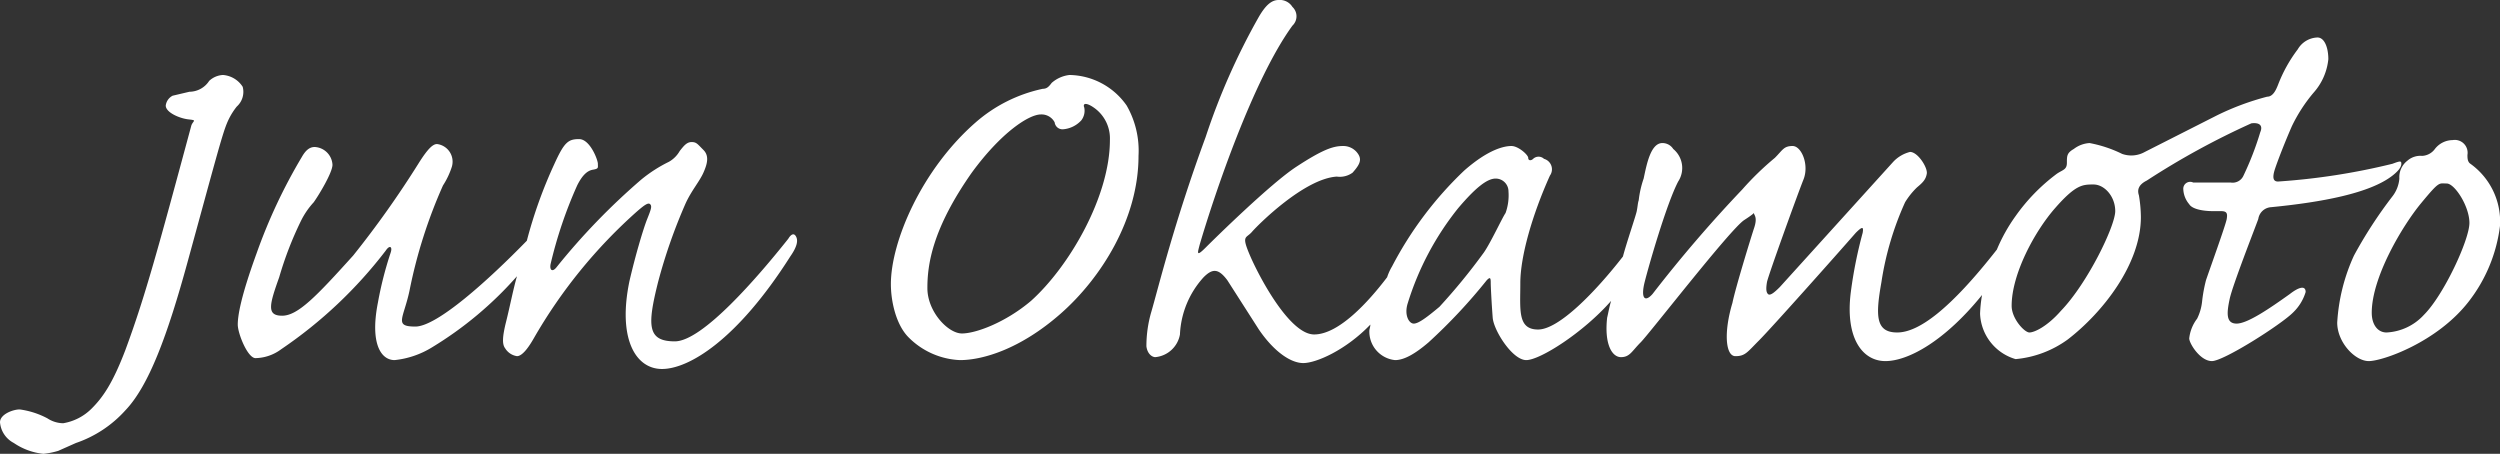 <svg xmlns="http://www.w3.org/2000/svg" viewBox="0 0 253.4 46">
  <rect x="0" y="0" width="253.4" height="46" fill="#333333" stroke="none"/>
  <defs>
    <style>
      .cls-1 {
        fill: #fff;
      }
    </style>
  </defs>
  <g id="レイヤー_2" data-name="レイヤー 2">
    <g id="レイヤー_1-2" data-name="レイヤー 1">
      <g>
        <path class="cls-1" d="M24.6,8.8a2.6,2.6,0,0,0-2-1.2,2.2,2.2,0,0,0-1.4.6,2.4,2.4,0,0,1-2,1.1l-1.7.4a1.3,1.3,0,0,0-.7,1c0,.7,1.4,1.3,2.3,1.4s.5.1.3.6C16,25.3,14.7,30.1,12.7,35.5c-1.3,3.4-2.3,4.8-3.4,5.9a5.3,5.3,0,0,1-2.9,1.5,3,3,0,0,1-1.6-.5A8.4,8.4,0,0,0,2,41.5c-.7,0-2,.5-2,1.3a2.6,2.6,0,0,0,1.4,2.1,6.5,6.5,0,0,0,3,1.1,8,8,0,0,0,1.5-.3l1.8-.8a11.9,11.9,0,0,0,5-3.3c2.4-2.5,4.3-7.7,6.3-15,2.8-10.2,3.5-12.9,4-14.1a6.9,6.9,0,0,1,1-1.7A2,2,0,0,0,24.6,8.8Z"/>
        <path class="cls-1" d="M79.9,24.2c-3.1,3.9-8.7,10.4-11.5,10.4s-2.8-1.6-1.7-6a54.1,54.1,0,0,1,2.8-8c.6-1.3,1.4-2.2,1.8-3.1s.6-1.7,0-2.3-.7-.8-1.2-.8-.8.4-1.2.9a2.9,2.9,0,0,1-1.1,1.1A14.3,14.3,0,0,0,65,18.2a67.2,67.2,0,0,0-8.6,8.9c-.4.5-.7.3-.6-.3a44,44,0,0,1,2.7-8c.5-1,1-1.5,1.6-1.6s.5-.2.5-.6-.8-2.5-1.9-2.5-1.5.3-2.5,2.5a46.5,46.5,0,0,0-2.8,7.8c-3.9,4-9.1,8.7-11.3,8.7s-1.2-.8-.6-3.6a50.2,50.2,0,0,1,3.4-10.7,7.9,7.9,0,0,0,.9-1.9,1.8,1.8,0,0,0-1.5-2.3c-.4,0-.9.4-1.9,2a99,99,0,0,1-6.6,9.3C32.1,30,30.2,32,28.6,32s-1.3-1.1-.3-3.9a35.4,35.4,0,0,1,2.2-5.7,8,8,0,0,1,1.3-1.9c.5-.7,1.9-3,1.9-3.8a1.9,1.9,0,0,0-1.8-1.8c-.5,0-.9.3-1.3,1A54.6,54.6,0,0,0,26,25.7c-1.6,4.4-1.9,6.3-1.9,7.2s1,3.4,1.8,3.4a4.5,4.5,0,0,0,2.6-.9,45.3,45.3,0,0,0,10.6-10c.4-.6.7-.4.5.2a36.7,36.7,0,0,0-1.3,5.1c-.8,4.1.3,5.8,1.7,5.8a9,9,0,0,0,3.8-1.3A37,37,0,0,0,52.4,28c-.4,1.4-.7,3-1.1,4.6s-.4,2.3-.1,2.7a1.7,1.7,0,0,0,1.2.8c.6,0,1.3-1.1,1.7-1.8A51.5,51.5,0,0,1,64.6,21.4c.7-.6,1.1-.9,1.3-.7s.1.5-.3,1.5-1.2,3.7-1.8,6.3c-1.2,5.8.6,8.9,3.3,8.9s7.6-2.9,13-11.4c.7-1,.8-1.6.6-2S80.2,23.7,79.9,24.2Z"/>
        <path class="cls-1" d="M108.4,7.6a3.3,3.3,0,0,0-1.8.8c-.3.4-.5.6-.9.6a15.1,15.1,0,0,0-6.8,3.4c-5.5,4.8-8.6,12.1-8.6,16.4,0,1.7.5,4.1,1.8,5.4a7.8,7.8,0,0,0,5.2,2.3c2.3,0,6.1-1.1,10.2-4.7s7.9-9.6,7.9-16a9.2,9.2,0,0,0-1.2-5.1A7.2,7.2,0,0,0,108.4,7.6Zm-3.9,22.9c-2.6,2.2-5.6,3.3-7,3.3S94,31.6,94,29.2s.5-6,4.5-11.7c3-4.1,5.8-5.9,7-5.9a1.5,1.5,0,0,1,1.4.8.8.8,0,0,0,.9.7,2.8,2.8,0,0,0,1.8-.9,1.6,1.6,0,0,0,.3-1.3c-.2-.5.3-.5,1.1.1a3.8,3.8,0,0,1,1.5,3.2C112.5,19.9,108.4,27,104.5,30.5Z"/>
        <path class="cls-1" d="M232.1,29.8c-2.1,1.5-4.3,3-5.4,3s-1-1.1-.7-2.5,2.5-7,2.9-8.1a1.4,1.4,0,0,1,1.3-1.2c5.1-.5,10-1.4,12.3-3.2q.9-.7.9-1.2c0-.3-.1-.3-.9,0a67.1,67.1,0,0,1-11.6,1.8c-.5,0-.6-.4-.3-1.3s1-2.7,1.7-4.3a15.9,15.9,0,0,1,2.2-3.4A6,6,0,0,0,236,6c0-1.2-.4-2.2-1.1-2.2a2.4,2.4,0,0,0-2,1.2,14.6,14.6,0,0,0-2,3.6c-.2.5-.5,1.2-1.1,1.2a26.8,26.8,0,0,0-5.1,1.9l-7.3,3.7a2.8,2.8,0,0,1-2.3.2,12.8,12.8,0,0,0-3.3-1.1,2.9,2.9,0,0,0-1.6.6c-.7.4-.7.7-.7,1.4s-.4.7-1,1.1a19,19,0,0,0-4.2,4.3,17.2,17.2,0,0,0-1.9,3.4c-4.7,6-7.9,8.4-10.1,8.4s-2.2-1.7-1.6-5.1a30.7,30.7,0,0,1,2.4-8.1,7.6,7.6,0,0,1,1.2-1.5c.6-.5.9-.8,1-1.4s-.9-2.2-1.7-2.2a3.5,3.5,0,0,0-1.7,1L180.4,29.1c-.6.6-1,.9-1.2.7s-.2-.6-.1-1.2,3.1-8.9,3.7-10.4-.2-3.4-1.1-3.4-1,.4-1.8,1.2a29.4,29.4,0,0,0-3.3,3.2,136.3,136.3,0,0,0-9.1,10.6c-.8.9-1.2.4-.8-1.2s2.2-7.9,3.4-10.2a2.5,2.5,0,0,0-.5-3.3,1.3,1.3,0,0,0-1.1-.6c-1.2,0-1.6,2.2-1.9,3.6a10.2,10.2,0,0,0-.5,2.2c-.1.3-.1.6-.2,1.1s-1,3.1-1.4,4.6c-2.8,3.6-6.5,7.4-8.6,7.4s-1.8-2-1.8-4.7,1.2-6.9,3-10.9a1.1,1.1,0,0,0-.6-1.7.8.8,0,0,0-1.1,0c-.2.2-.5.2-.5-.1s-1-1.2-1.7-1.2-2.3.3-4.8,2.5a36.9,36.9,0,0,0-7.3,9.7,5.4,5.4,0,0,0-.5,1.1c-1.9,2.5-4.9,5.8-7.4,5.8s-5.6-5.9-6.5-8-.4-1.7.2-2.4,5.3-5.4,8.6-5.6a2.2,2.2,0,0,0,1.6-.4c.8-.9,1-1.4.4-2.1a1.8,1.8,0,0,0-1.4-.6c-1,0-2.1.4-4.7,2.1s-8.2,7.2-9.2,8.2-.8.5-.6-.3c1.5-5.1,5.4-16.7,9.4-22.2a1.3,1.3,0,0,0,0-1.9,1.5,1.5,0,0,0-1.4-.7c-.7,0-1.3.5-2,1.7a67.7,67.7,0,0,0-5.4,12.2c-3.2,8.7-4.8,15.3-5.5,17.7a12.4,12.4,0,0,0-.5,3.5c.1.8.6,1.1.9,1.1a2.8,2.8,0,0,0,2.5-2.3,9.2,9.2,0,0,1,2.4-5.8c.9-.9,1.5-.9,2.4.3l3.2,5c1.5,2.2,3.2,3.4,4.5,3.4s4.3-1.3,6.8-3.9c0,.2-.1.5-.1.6a2.9,2.9,0,0,0,2.6,3c.9,0,2-.6,3.4-1.8a55.4,55.4,0,0,0,5.9-6.3c.3-.3.4-.3.4.2s.1,2.3.2,3.6,2,4.3,3.4,4.3,5.8-2.8,8.6-6c-.2.7-.3,1.3-.4,1.7-.3,2.7.5,4,1.4,4s1.1-.6,2-1.5,9.1-11.5,10.5-12.4.9-.8,1-.6.3.5,0,1.4-1.9,6.1-2.2,7.6c-.9,3-.7,5.4.3,5.4s1.2-.4,2.4-1.6,7.7-8.5,9.8-10.9c.7-.7.8-.6.7,0a45,45,0,0,0-1.2,6c-.6,4.7,1.2,7,3.5,7s6-2,9.8-6.7a13.7,13.7,0,0,0-.2,1.9,5,5,0,0,0,3.6,4.6,10.6,10.6,0,0,0,5.3-2c3.5-2.7,7.4-7.6,7.4-12.4a13.8,13.8,0,0,0-.2-2.2c-.2-.6,0-1.1.8-1.5a78.9,78.9,0,0,1,10.6-5.8c.8-.1,1.2.2.9.9a30.4,30.4,0,0,1-1.7,4.4,1.2,1.2,0,0,1-1.3.7h-3.8a.7.7,0,0,0-1,.7,2.5,2.5,0,0,0,.6,1.5c.3.5,1.4.7,2.4.7h.8c.6,0,.7.2.6.8s-1.8,5.3-2.1,6.2a15.1,15.1,0,0,0-.4,2.2,5.1,5.1,0,0,1-.5,1.7,4,4,0,0,0-.8,2c0,.5,1.1,2.3,2.3,2.3s7-3.7,8.2-4.9a4.8,4.8,0,0,0,1.3-2.1C233.7,28.9,233,29.1,232.1,29.8Zm-79.5-8.2c-.3.4-1.5,3-2.2,4a61.2,61.2,0,0,1-4.5,5.5c-1.2,1-2.1,1.7-2.6,1.7s-1-.9-.6-2.1a29.1,29.1,0,0,1,5.1-9.6c1.7-2,2.9-3,3.8-3a1.3,1.3,0,0,1,1.3,1.3A5.3,5.3,0,0,1,152.6,21.6Zm56.3,9.9c-1.4,1.6-2.7,2.2-3.2,2.2s-1.8-1.4-1.8-2.7c0-3.2,2.3-7.5,4.4-9.9s2.8-2.4,3.9-2.4,2.2,1.2,2.2,2.7S211.6,28.7,208.9,31.5Z"/>
        <path class="cls-1" d="M250.4,16.6c-.3-.2-.3-.6-.3-.9a1.3,1.3,0,0,0-1.5-1.5,2.3,2.3,0,0,0-1.8.9,1.7,1.7,0,0,1-1.3.7,2,2,0,0,0-1.5.5,2.1,2.1,0,0,0-.8,1.8,3.4,3.4,0,0,1-.7,1.8,44.9,44.9,0,0,0-3.9,6,18.9,18.9,0,0,0-1.7,6.8c0,2,1.8,3.9,3.2,3.9s6.9-1.9,10.1-6a15.6,15.6,0,0,0,3.2-7.7A7.2,7.2,0,0,0,250.4,16.6Zm-4.7,15.3a5.5,5.5,0,0,1-3.8,1.8c-.9,0-1.5-.8-1.5-2,0-3.6,3.1-8.8,5-11.1s1.8-2,2.6-2,2.3,2.3,2.3,4S247.7,29.9,245.7,31.9Z"/>
      </g>
    </g>
  </g>
</svg>

